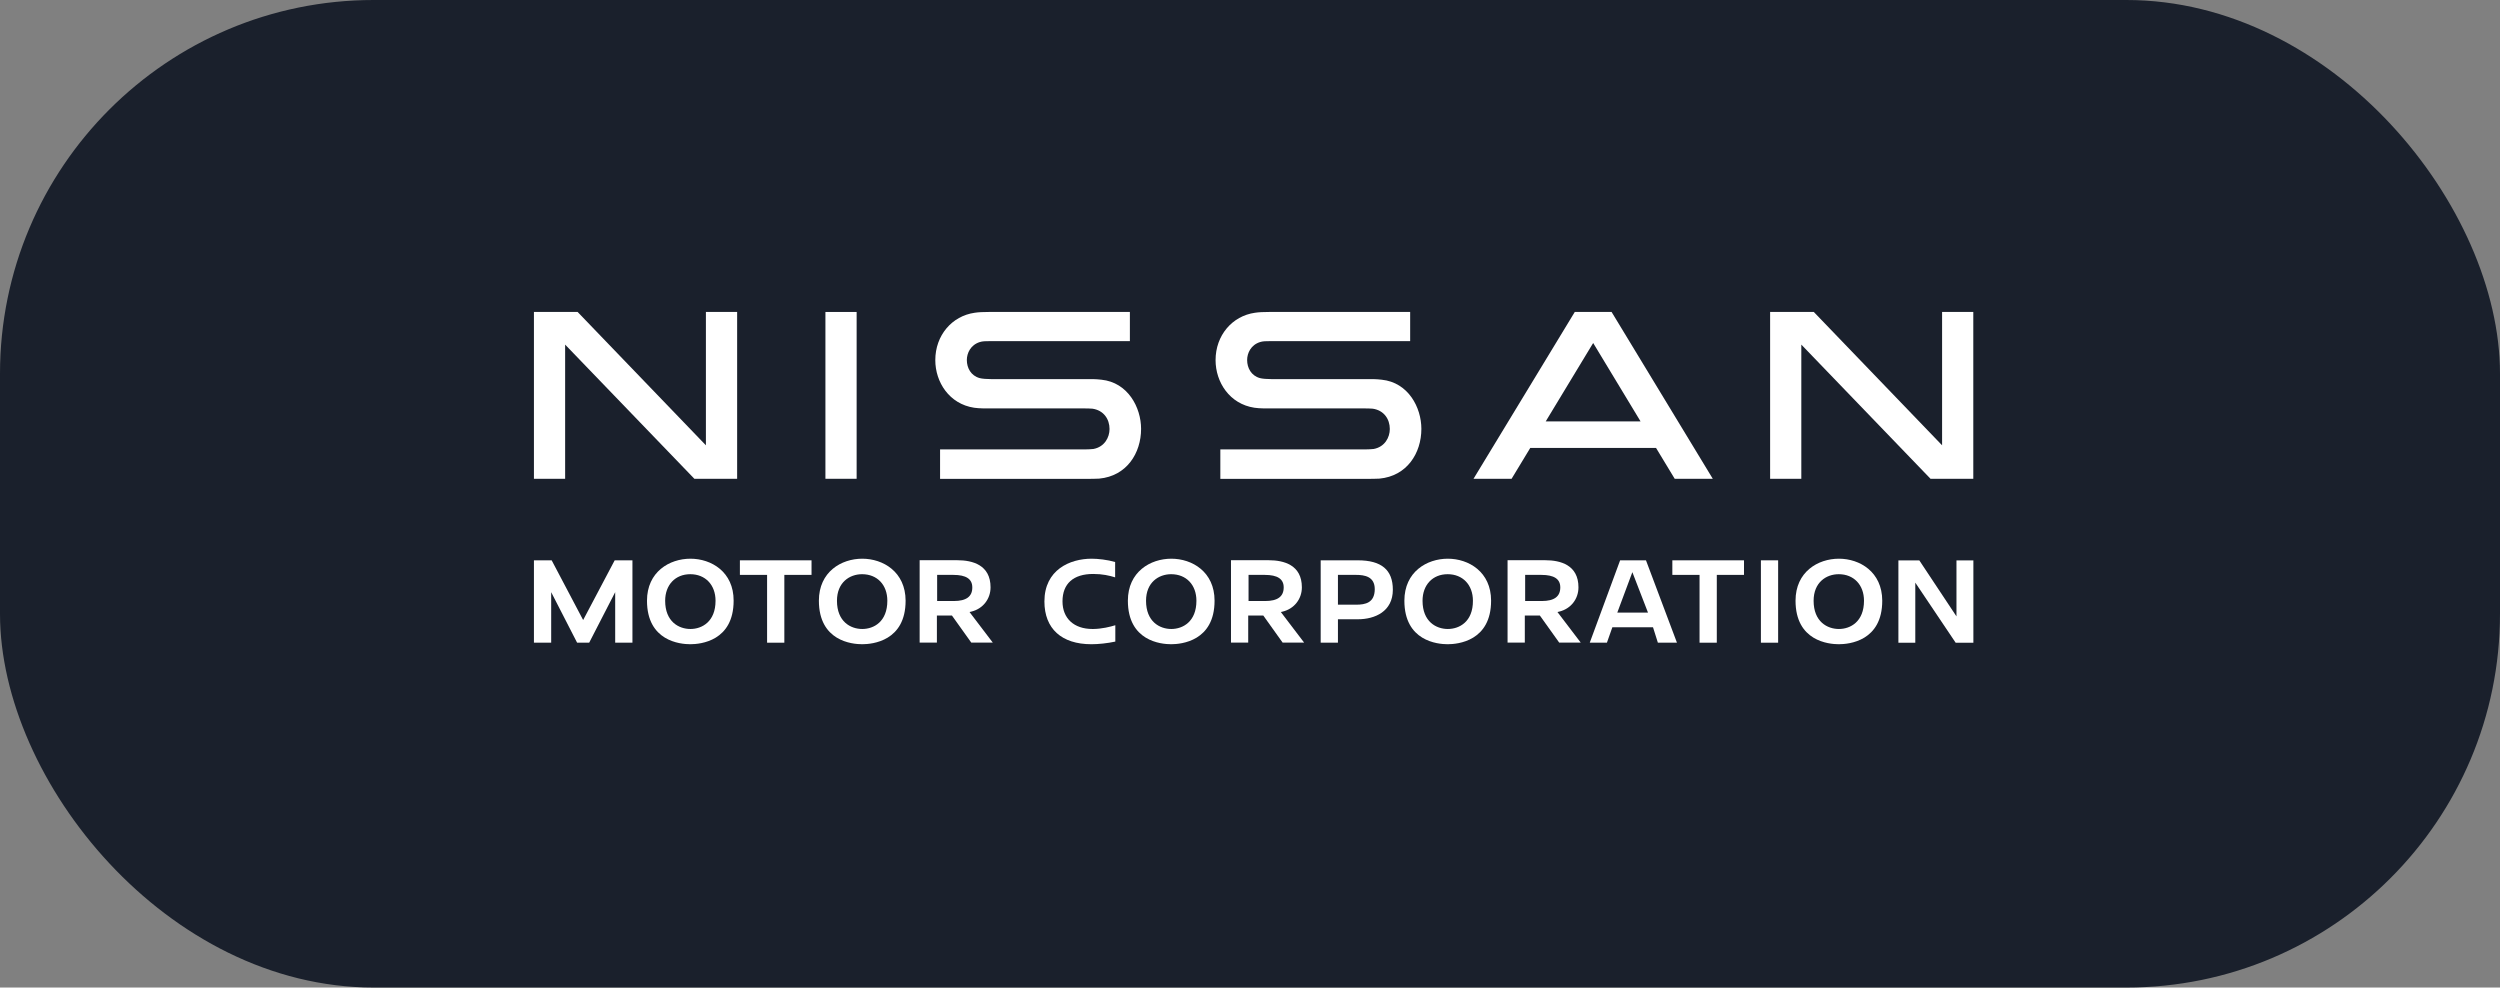 <?xml version="1.0" encoding="UTF-8"?> <svg xmlns="http://www.w3.org/2000/svg" width="281" height="111" viewBox="0 0 281 111" fill="none"><rect x="0" y="0" width="281" height="111" fill="#808080" stroke="none"/><rect width="281" height="111" rx="42" fill="#1A202C"></rect><path fill-rule="evenodd" clip-rule="evenodd" d="M77.605 62.798C75.253 62.798 72.722 64.272 72.722 67.517C72.722 72.058 76.446 72.411 77.587 72.411C78.733 72.411 82.46 72.058 82.46 67.517C82.467 64.272 79.946 62.798 77.605 62.798ZM77.605 70.698C76.298 70.698 74.764 69.874 74.764 67.527C74.764 65.739 75.903 64.54 77.587 64.54C79.279 64.54 80.427 65.738 80.427 67.527C80.427 69.874 78.904 70.698 77.605 70.698Z" fill="white"></path><path fill-rule="evenodd" clip-rule="evenodd" d="M86.221 72.239H88.16V64.617H91.216V62.98H83.164V64.617H86.221V72.239V72.239Z" fill="white"></path><path fill-rule="evenodd" clip-rule="evenodd" d="M96.917 62.798C94.566 62.798 92.043 64.272 92.043 67.517C92.043 72.058 95.769 72.411 96.908 72.411C98.056 72.411 101.79 72.058 101.79 67.517C101.78 64.272 99.259 62.798 96.917 62.798ZM96.917 70.698C95.608 70.698 94.075 69.874 94.075 67.527C94.075 65.46 95.495 64.54 96.897 64.54C98.6 64.54 99.737 65.738 99.737 67.527C99.737 69.874 98.224 70.698 96.917 70.698Z" fill="white"></path><path fill-rule="evenodd" clip-rule="evenodd" d="M109.182 68.743C110.471 68.429 111.338 67.336 111.338 66.015C111.338 63.497 109.305 62.969 107.601 62.969H103.368V72.229H105.307V69.186H106.999L109.172 72.229H111.589L108.975 68.792L109.182 68.743ZM107.208 67.555H105.335V64.618H107.161C108.591 64.618 109.286 65.076 109.286 66.025C109.296 67.049 108.609 67.555 107.208 67.555Z" fill="white"></path><path fill-rule="evenodd" clip-rule="evenodd" d="M122.794 70.698C120.714 70.698 119.425 69.511 119.425 67.594C119.425 65.603 120.648 64.513 122.877 64.513C123.921 64.513 124.685 64.694 125.342 64.894V63.172C124.478 62.913 123.395 62.798 122.697 62.798C120.252 62.798 117.392 64.052 117.392 67.605C117.392 70.66 119.321 72.411 122.67 72.411C123.471 72.411 124.468 72.306 125.362 72.114V70.276C124.798 70.448 123.874 70.689 122.842 70.699L122.794 70.698Z" fill="white"></path><path fill-rule="evenodd" clip-rule="evenodd" d="M131.655 62.798C129.303 62.798 126.773 64.272 126.773 67.517C126.773 72.058 130.497 72.411 131.635 72.411C132.783 72.411 136.517 72.058 136.517 67.517C136.517 64.272 133.997 62.798 131.655 62.798ZM131.655 70.698C130.348 70.698 128.815 69.874 128.815 67.527C128.815 65.46 130.235 64.54 131.635 64.54C133.34 64.54 134.478 65.738 134.478 67.527C134.478 69.874 132.954 70.698 131.655 70.698Z" fill="white"></path><path fill-rule="evenodd" clip-rule="evenodd" d="M144.174 68.743C145.463 68.429 146.33 67.336 146.33 66.015C146.33 63.497 144.298 62.969 142.596 62.969H138.363V72.229H140.299V69.186H141.994L144.167 72.229H146.584L143.967 68.792L144.174 68.743ZM142.21 67.555H140.337V64.618H142.162C143.593 64.618 144.288 65.076 144.288 66.025C144.288 67.049 143.61 67.555 142.21 67.555Z" fill="white"></path><path fill-rule="evenodd" clip-rule="evenodd" d="M152.622 62.98H148.445V72.239H150.384V69.605H152.633C154.531 69.605 156.556 68.735 156.556 66.284C156.555 64.052 155.276 62.98 152.622 62.98ZM152.433 67.967H150.384V64.617H152.395C153.385 64.617 154.523 64.799 154.523 66.225C154.513 67.758 153.468 67.967 152.433 67.967Z" fill="white"></path><path fill-rule="evenodd" clip-rule="evenodd" d="M162.734 62.798C160.383 62.798 157.852 64.272 157.852 67.517C157.852 72.058 161.578 72.411 162.717 72.411C163.862 72.411 167.599 72.058 167.599 67.517C167.599 64.272 165.076 62.798 162.734 62.798ZM162.734 70.698C161.428 70.698 159.894 69.874 159.894 67.527C159.894 65.739 161.032 64.54 162.717 64.54C164.409 64.54 165.557 65.738 165.557 67.527C165.567 69.874 164.041 70.698 162.734 70.698Z" fill="white"></path><path fill-rule="evenodd" clip-rule="evenodd" d="M175.264 68.743C176.553 68.429 177.419 67.336 177.419 66.015C177.419 63.497 175.388 62.969 173.685 62.969H169.45V72.229H171.389V69.186H173.081L175.254 72.229H177.674L175.058 68.792L175.264 68.743ZM173.297 67.555H171.427V64.618H173.252C174.682 64.618 175.377 65.076 175.377 66.025C175.377 67.049 174.7 67.555 173.297 67.555Z" fill="white"></path><path fill-rule="evenodd" clip-rule="evenodd" d="M182.102 62.98L178.688 72.239H180.617L181.228 70.507H185.799L186.345 72.239H188.49L185.008 62.98H182.102V62.98ZM181.783 68.858L183.477 64.311L185.235 68.858H181.783Z" fill="white"></path><path fill-rule="evenodd" clip-rule="evenodd" d="M191.029 72.239H192.968V64.617H196.025V62.98H187.972V64.617H191.029V72.239Z" fill="white"></path><path fill-rule="evenodd" clip-rule="evenodd" d="M197.926 62.98H199.862V72.239H197.926V62.98Z" fill="white"></path><path fill-rule="evenodd" clip-rule="evenodd" d="M206.693 62.798C204.341 62.798 201.818 64.272 201.818 67.517C201.818 72.058 205.545 72.411 206.683 72.411C207.831 72.411 211.565 72.058 211.565 67.517C211.555 64.272 209.034 62.798 206.693 62.798ZM206.693 70.698C205.383 70.698 203.85 69.874 203.85 67.527C203.85 65.46 205.27 64.54 206.673 64.54C208.367 64.54 209.513 65.738 209.513 67.527C209.513 69.874 207.99 70.698 206.693 70.698Z" fill="white"></path><path fill-rule="evenodd" clip-rule="evenodd" d="M219.907 69.281L215.733 62.99H213.38V72.24H215.279V65.488L219.814 72.24H221.808V62.99H219.907V69.281Z" fill="white"></path><path fill-rule="evenodd" clip-rule="evenodd" d="M62.008 62.98H60.014V72.239H61.953V66.559L64.868 72.239H66.224L69.147 66.559V72.239H71.086V62.98H69.091L65.546 69.692L62.008 62.98Z" fill="white"></path><path fill-rule="evenodd" clip-rule="evenodd" d="M153.939 42.613H142.933C142.434 42.613 141.881 42.574 141.616 42.498C140.639 42.229 140.178 41.359 140.178 40.468C140.178 39.7 140.591 38.771 141.636 38.446C141.946 38.351 142.245 38.341 142.887 38.341H158.502V35.065H142.634C142.011 35.065 141.503 35.086 141.062 35.153C138.494 35.516 136.63 37.699 136.63 40.476C136.63 42.956 138.202 45.407 140.996 45.83C141.605 45.925 142.537 45.907 142.791 45.907H153.46C153.608 45.907 154.145 45.917 154.286 45.935C155.558 46.116 156.215 47.112 156.215 48.223C156.215 49.161 155.651 50.234 154.399 50.465C154.24 50.493 153.674 50.513 153.487 50.513H137.166V53.825H153.742C153.939 53.825 154.86 53.815 155.049 53.797C158.143 53.511 159.762 50.933 159.762 48.205C159.762 45.802 158.295 42.986 155.303 42.679C154.671 42.602 154.156 42.613 153.939 42.613Z" fill="white"></path><path fill-rule="evenodd" clip-rule="evenodd" d="M122.437 42.613H111.431C110.932 42.613 110.378 42.574 110.114 42.498C109.134 42.229 108.673 41.359 108.673 40.468C108.673 39.7 109.089 38.771 110.132 38.446C110.444 38.351 110.743 38.341 111.383 38.341H126.999V35.065H111.129C110.509 35.065 110.001 35.086 109.56 35.153C106.992 35.516 105.128 37.699 105.128 40.476C105.128 42.956 106.7 45.407 109.491 45.83C110.103 45.925 111.035 45.907 111.289 45.907H121.955C122.107 45.907 122.643 45.917 122.784 45.935C124.053 46.116 124.712 47.112 124.712 48.223C124.712 49.161 124.148 50.234 122.897 50.465C122.736 50.493 122.172 50.513 121.986 50.513H105.664V53.825H122.237C122.436 53.825 123.357 53.815 123.546 53.797C126.641 53.511 128.258 50.933 128.258 48.205C128.258 45.802 126.782 42.986 123.801 42.679C123.169 42.602 122.654 42.613 122.437 42.613Z" fill="white"></path><path fill-rule="evenodd" clip-rule="evenodd" d="M92.778 35.065H96.285V53.815H92.778V35.065Z" fill="white"></path><path fill-rule="evenodd" clip-rule="evenodd" d="M63.521 53.815V38.733L78.047 53.815H82.854V35.065H79.344V50.053L64.924 35.065H60.014V53.815H63.521V53.815Z" fill="white"></path><path fill-rule="evenodd" clip-rule="evenodd" d="M202.468 53.815V38.733L216.991 53.815H221.798V35.065H218.291V50.053L203.871 35.065H198.961V53.815H202.468V53.815Z" fill="white"></path><path fill-rule="evenodd" clip-rule="evenodd" d="M177.004 35.065L165.623 53.815H169.903L172.001 50.349H186.14L188.237 53.815H192.517L181.143 35.065H177.004ZM173.74 47.363L179.073 38.552L184.398 47.363H173.74Z" fill="white"></path></svg> 